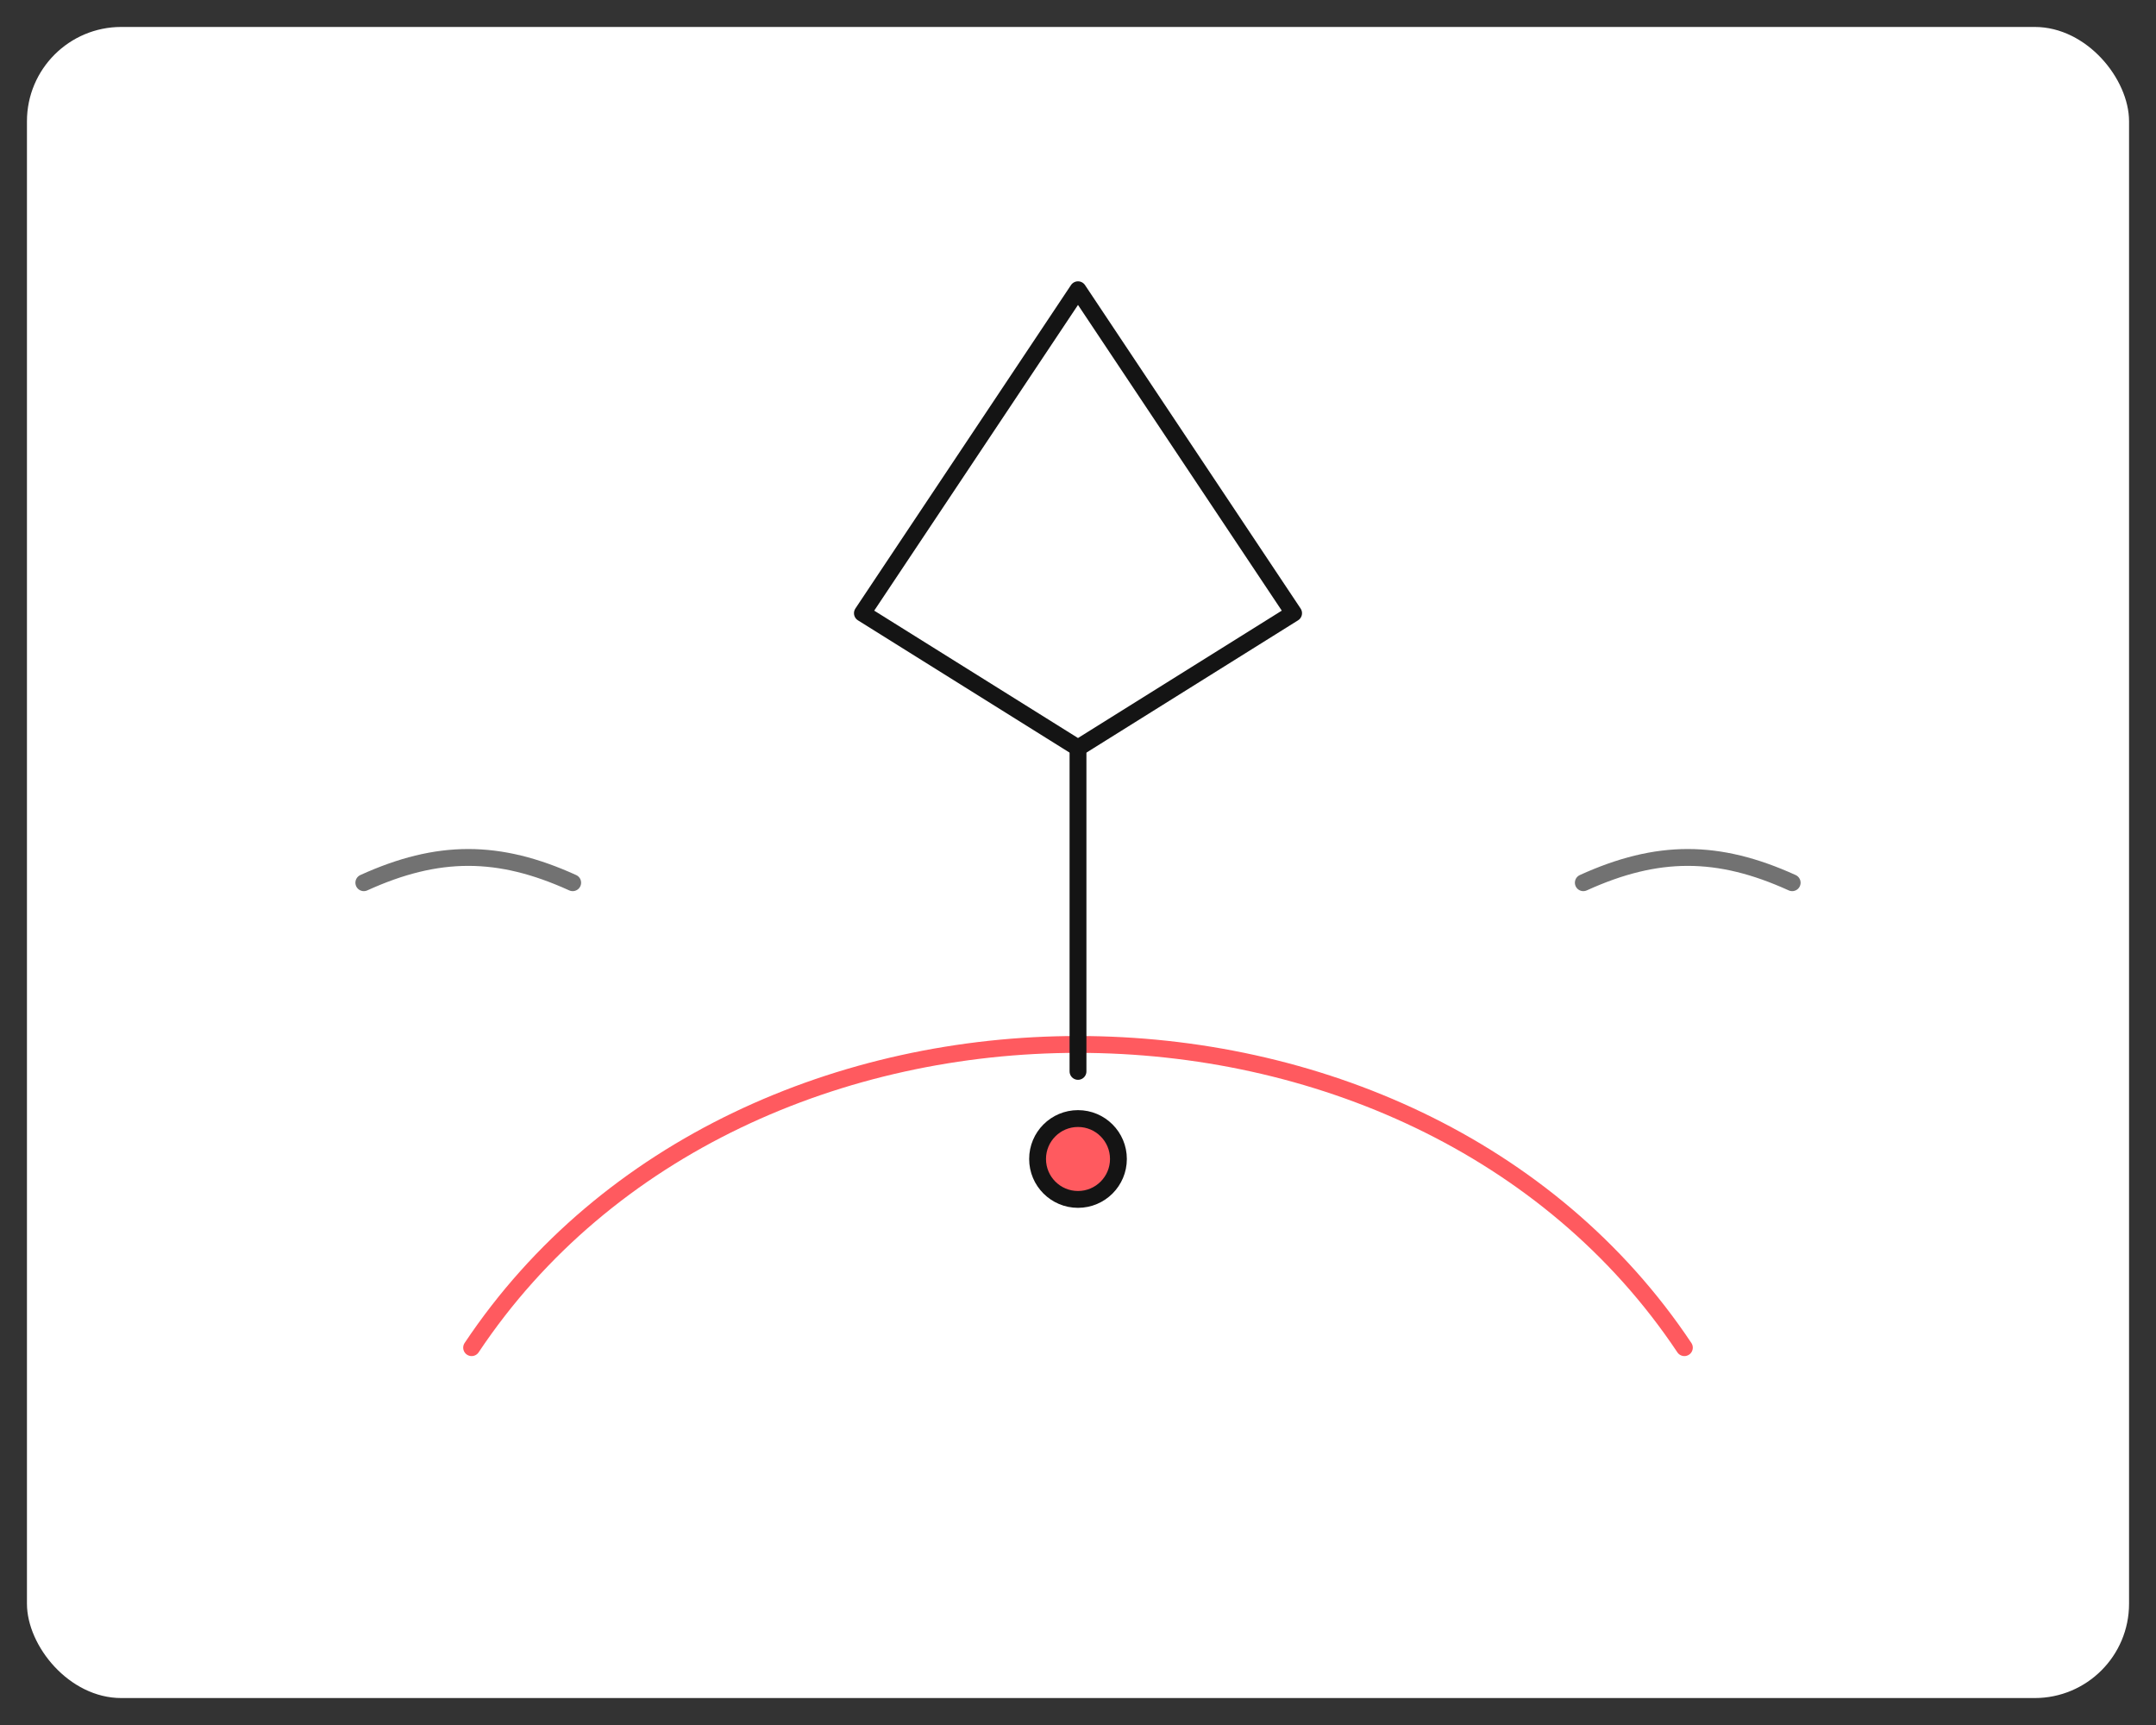 
              <svg xmlns="http://www.w3.org/2000/svg" viewBox="0 0 640 512">
                <rect x="0" y="0" width="640" height="512" fill="#333333" stroke="none"/>
                <rect x="8" y="8" width="624" height="496" rx="28" fill="#FFFFFF"/>
                <g stroke="#141414" stroke-width="5" fill="none" stroke-linecap="round" stroke-linejoin="round">
                  <path d="M140 400c80-120 280-120 360 0" stroke="#FF5A5F"/>
                  <path d="M320 86l64 96-64 40-64-40 64-96z" />
                  <path d="M320 222v96" />
                  <circle cx="320" cy="344" r="12" fill="#FF5A5F"/>
                  <path d="M108 262c22-10 40-10 62 0" opacity=".6"/>
                  <path d="M470 262c22-10 40-10 62 0" opacity=".6"/>
                </g>
              </svg>
